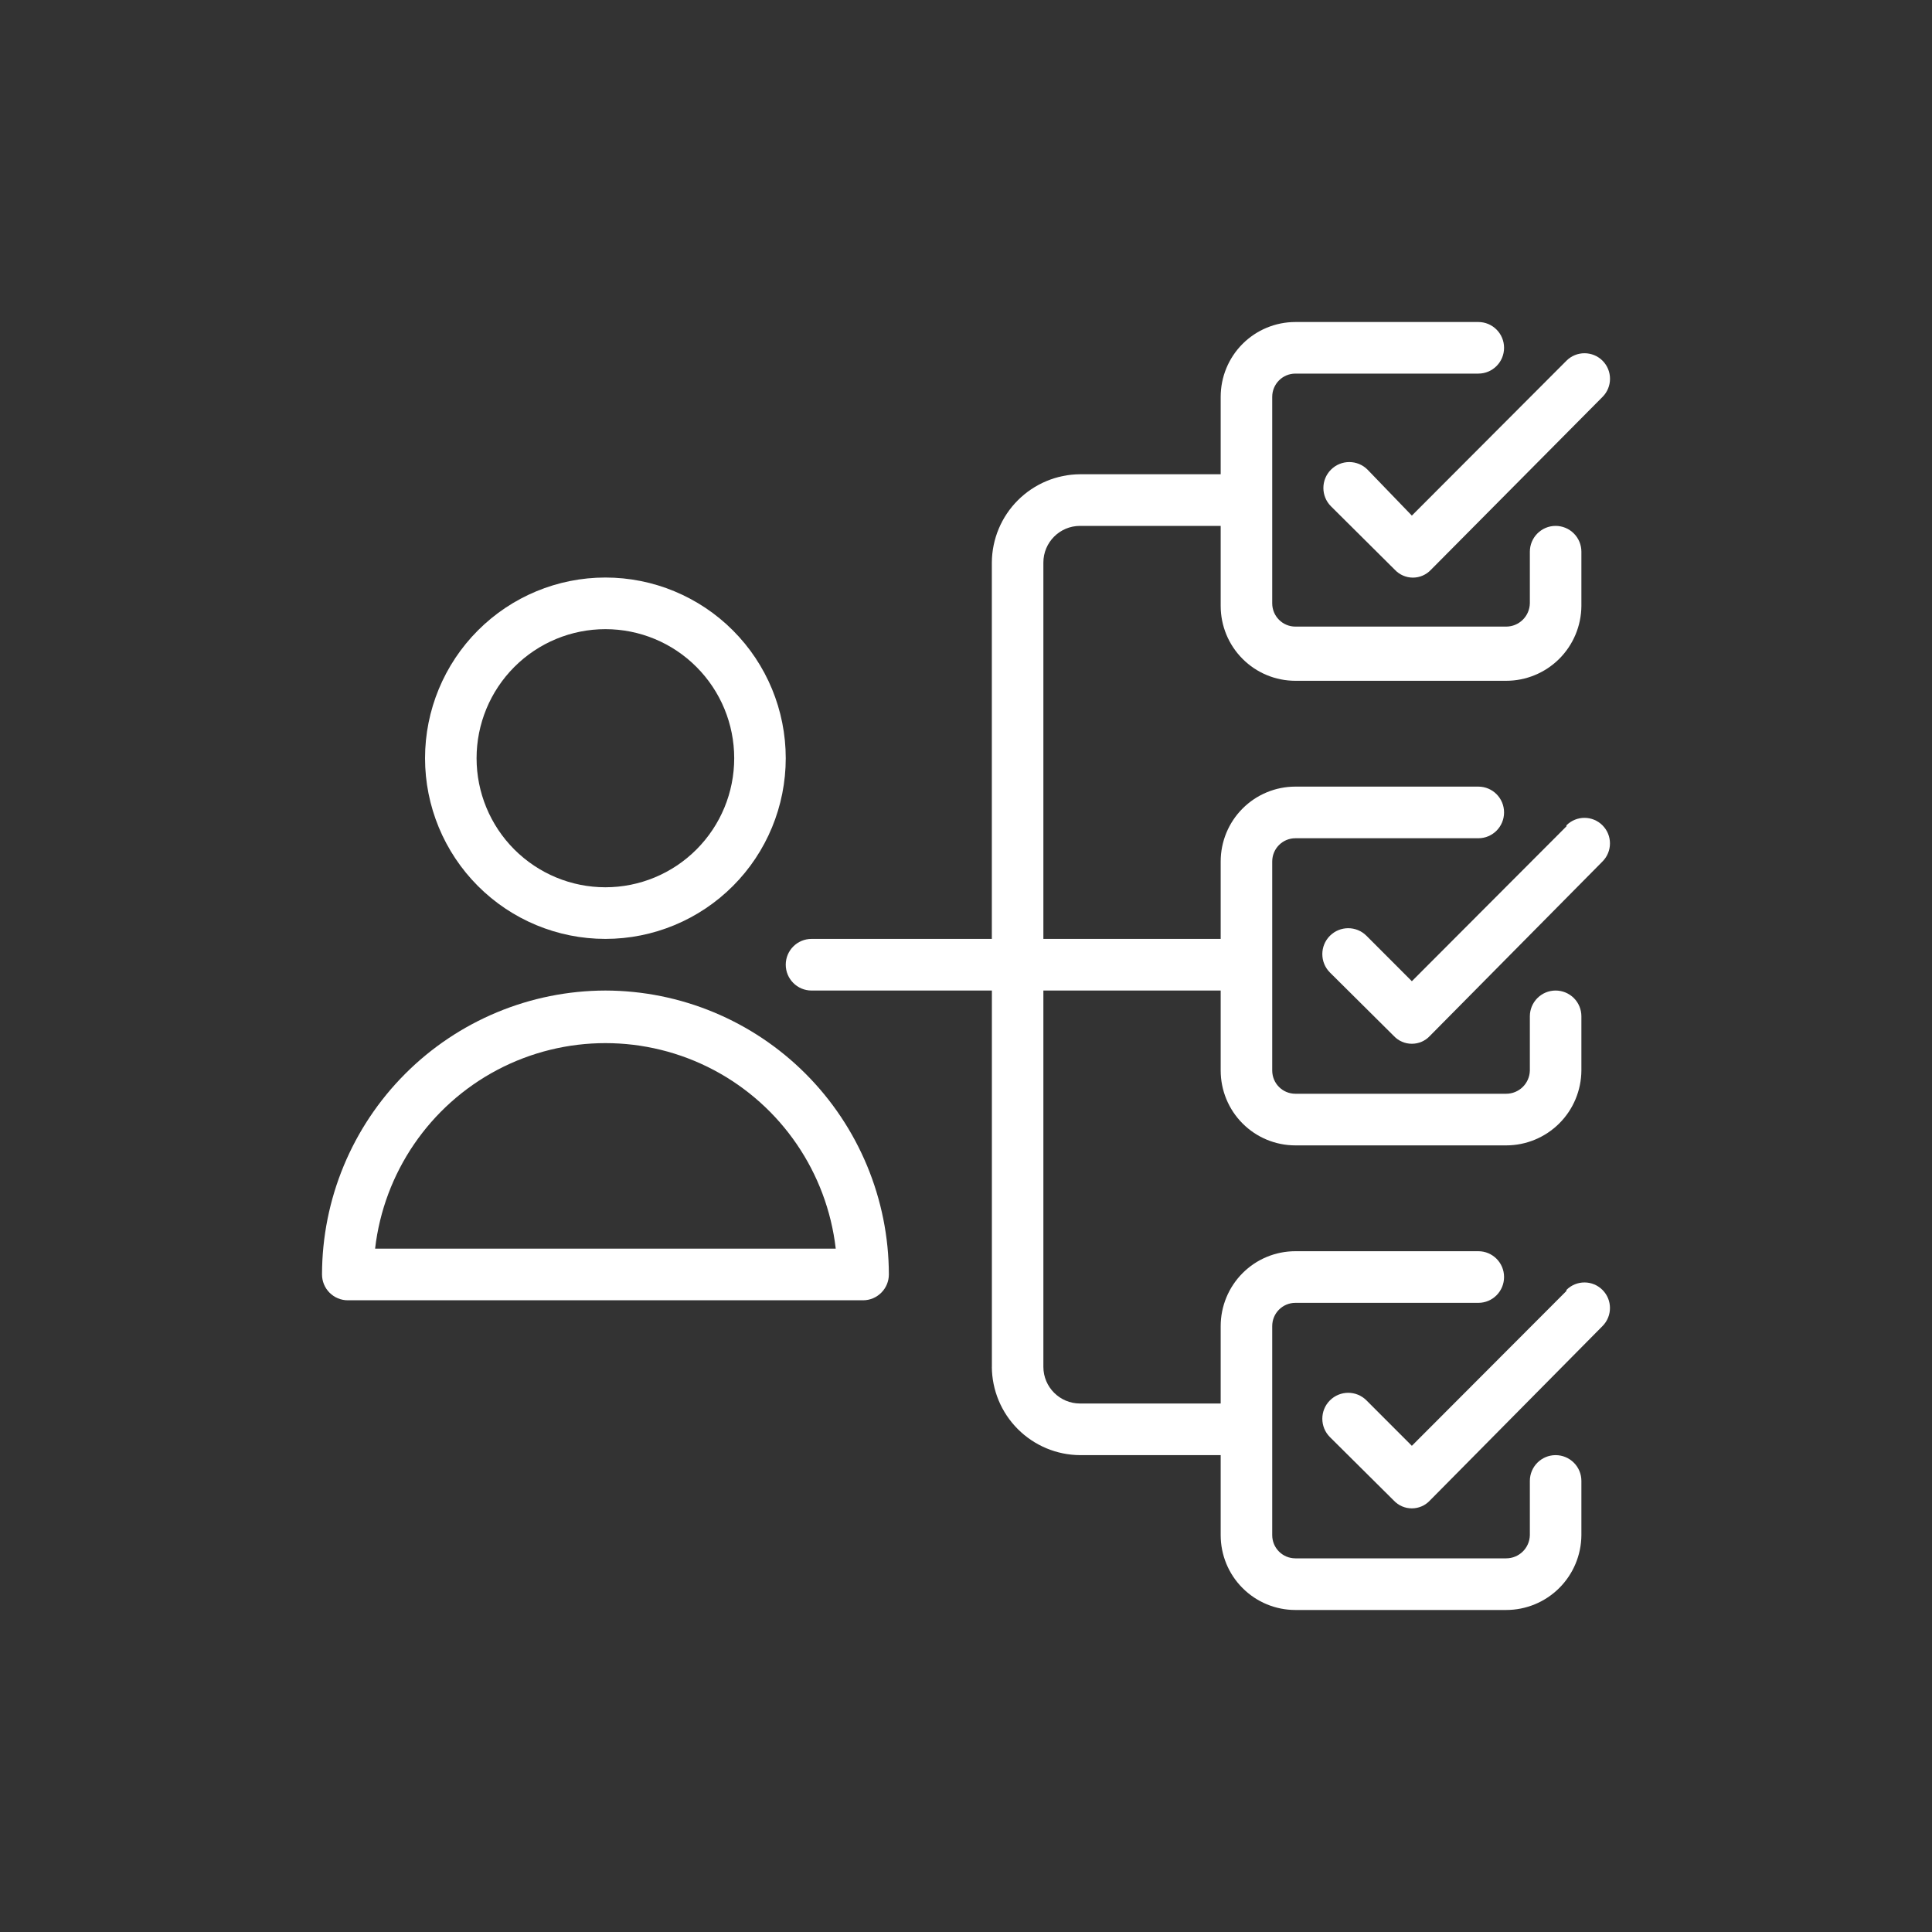 <svg width="40" height="40" viewBox="0 0 40 40" fill="none" xmlns="http://www.w3.org/2000/svg">
<rect x="0" y="0" width="40" height="40" fill="#333333" stroke="none"/>
<path d="M28.314 9.724C28.105 9.514 27.765 9.514 27.556 9.724C27.347 9.933 27.347 10.273 27.556 10.482L28.879 11.797C28.976 11.9 29.111 11.959 29.253 11.959C29.394 11.959 29.529 11.9 29.626 11.797L33.179 8.217C33.385 8.01 33.385 7.675 33.179 7.468C32.972 7.262 32.638 7.262 32.432 7.468L29.231 10.675L28.314 9.724Z" fill="white"/>
<path d="M32.431 17.109L29.231 20.315L28.292 19.375H28.292C28.083 19.165 27.744 19.165 27.534 19.375C27.325 19.584 27.325 19.924 27.534 20.134L28.857 21.448C28.954 21.552 29.089 21.61 29.231 21.61C29.372 21.61 29.507 21.552 29.604 21.448L33.178 17.836C33.384 17.629 33.384 17.294 33.178 17.088C32.972 16.881 32.638 16.881 32.431 17.088L32.431 17.109Z" fill="white"/>
<path d="M32.431 26.728L29.231 29.934L28.292 28.994H28.292C28.083 28.784 27.744 28.784 27.534 28.994C27.325 29.203 27.325 29.543 27.534 29.753L28.857 31.067C28.954 31.171 29.089 31.229 29.231 31.229C29.372 31.229 29.507 31.171 29.604 31.067L33.178 27.455C33.384 27.248 33.384 26.913 33.178 26.707C32.972 26.5 32.638 26.5 32.431 26.707L32.431 26.728Z" fill="white"/>
<path d="M32.207 30.127C31.913 30.127 31.674 30.366 31.674 30.661V31.784C31.668 32.051 31.45 32.264 31.183 32.264H26.82C26.554 32.264 26.34 32.049 26.34 31.784V27.455C26.34 27.189 26.554 26.974 26.82 26.974H30.607C30.902 26.974 31.14 26.735 31.14 26.439C31.14 26.144 30.902 25.905 30.607 25.905H26.82C26.409 25.905 26.016 26.068 25.726 26.359C25.436 26.65 25.273 27.044 25.273 27.455V29.058H22.36C21.942 29.058 21.602 28.718 21.602 28.299V20.508H25.273V22.164C25.273 22.575 25.436 22.97 25.726 23.26C26.016 23.551 26.409 23.714 26.82 23.714H31.183C31.595 23.714 31.989 23.551 32.281 23.261C32.573 22.971 32.738 22.576 32.741 22.164V21.042C32.741 20.9 32.685 20.764 32.585 20.664C32.484 20.564 32.349 20.508 32.207 20.508C31.913 20.508 31.674 20.747 31.674 21.042V22.164C31.668 22.432 31.45 22.645 31.183 22.645H26.82C26.554 22.645 26.34 22.43 26.34 22.164V17.836C26.34 17.57 26.554 17.355 26.82 17.355H30.607C30.902 17.355 31.14 17.116 31.14 16.82C31.14 16.525 30.902 16.286 30.607 16.286H26.82C26.409 16.286 26.016 16.449 25.726 16.74C25.435 17.031 25.273 17.425 25.273 17.836V19.439H21.602V11.647C21.602 11.228 21.942 10.888 22.36 10.888H25.273V12.545C25.273 12.956 25.435 13.35 25.726 13.641C26.016 13.932 26.409 14.095 26.82 14.095H31.183C31.595 14.095 31.989 13.932 32.281 13.642C32.573 13.351 32.738 12.957 32.741 12.545V11.423C32.741 11.281 32.685 11.145 32.585 11.045C32.484 10.944 32.349 10.888 32.207 10.888C31.913 10.888 31.674 11.128 31.674 11.423V12.491C31.668 12.759 31.45 12.973 31.183 12.973H26.82C26.554 12.973 26.34 12.757 26.34 12.491V8.216C26.34 7.951 26.554 7.735 26.82 7.735H30.607C30.902 7.735 31.14 7.496 31.14 7.201C31.14 6.906 30.902 6.667 30.607 6.667H26.82C26.409 6.667 26.016 6.83 25.726 7.12C25.435 7.411 25.273 7.805 25.273 8.216V9.819H22.36C21.877 9.822 21.415 10.016 21.073 10.358C20.731 10.7 20.538 11.163 20.535 11.647V19.439H16.802C16.507 19.439 16.268 19.678 16.268 19.973C16.268 20.268 16.507 20.508 16.802 20.508H20.536V28.299H20.535C20.538 28.783 20.731 29.246 21.073 29.588C21.415 29.93 21.877 30.124 22.36 30.127H25.273V31.784C25.273 32.194 25.435 32.589 25.726 32.879C26.016 33.17 26.409 33.333 26.82 33.333H31.183C31.595 33.333 31.989 33.17 32.281 32.88C32.573 32.589 32.738 32.196 32.741 31.784V30.661C32.741 30.519 32.685 30.383 32.584 30.283C32.484 30.183 32.349 30.127 32.207 30.127L32.207 30.127Z" fill="white"/>
<path d="M12.534 19.439C13.524 19.439 14.474 19.045 15.175 18.343C15.875 17.642 16.268 16.69 16.268 15.698C16.268 14.706 15.875 13.754 15.175 13.053C14.474 12.351 13.524 11.957 12.534 11.957C11.544 11.957 10.594 12.351 9.894 13.053C9.194 13.754 8.8 14.706 8.8 15.698C8.8 16.69 9.194 17.642 9.894 18.343C10.594 19.045 11.544 19.439 12.534 19.439ZM12.534 13.026C13.242 13.026 13.92 13.307 14.42 13.809C14.92 14.31 15.201 14.989 15.201 15.698C15.201 16.407 14.92 17.086 14.42 17.587C13.92 18.088 13.242 18.37 12.534 18.37C11.827 18.37 11.149 18.088 10.648 17.587C10.148 17.086 9.867 16.407 9.867 15.698C9.867 14.989 10.148 14.31 10.648 13.809C11.149 13.307 11.827 13.026 12.534 13.026Z" fill="white"/>
<path d="M12.534 20.508C10.979 20.511 9.488 21.131 8.388 22.233C7.288 23.335 6.669 24.828 6.667 26.386C6.667 26.528 6.723 26.664 6.823 26.764C6.923 26.864 7.059 26.921 7.2 26.921H17.869C18.011 26.921 18.146 26.864 18.246 26.764C18.346 26.664 18.403 26.528 18.403 26.386C18.4 24.828 17.78 23.335 16.681 22.233C15.581 21.131 14.09 20.511 12.535 20.508H12.534ZM7.765 25.852L7.766 25.852C7.948 24.276 8.895 22.891 10.296 22.151C11.697 21.412 13.372 21.412 14.773 22.151C16.174 22.891 17.121 24.276 17.303 25.852L7.765 25.852Z" fill="white"/>
</svg>
